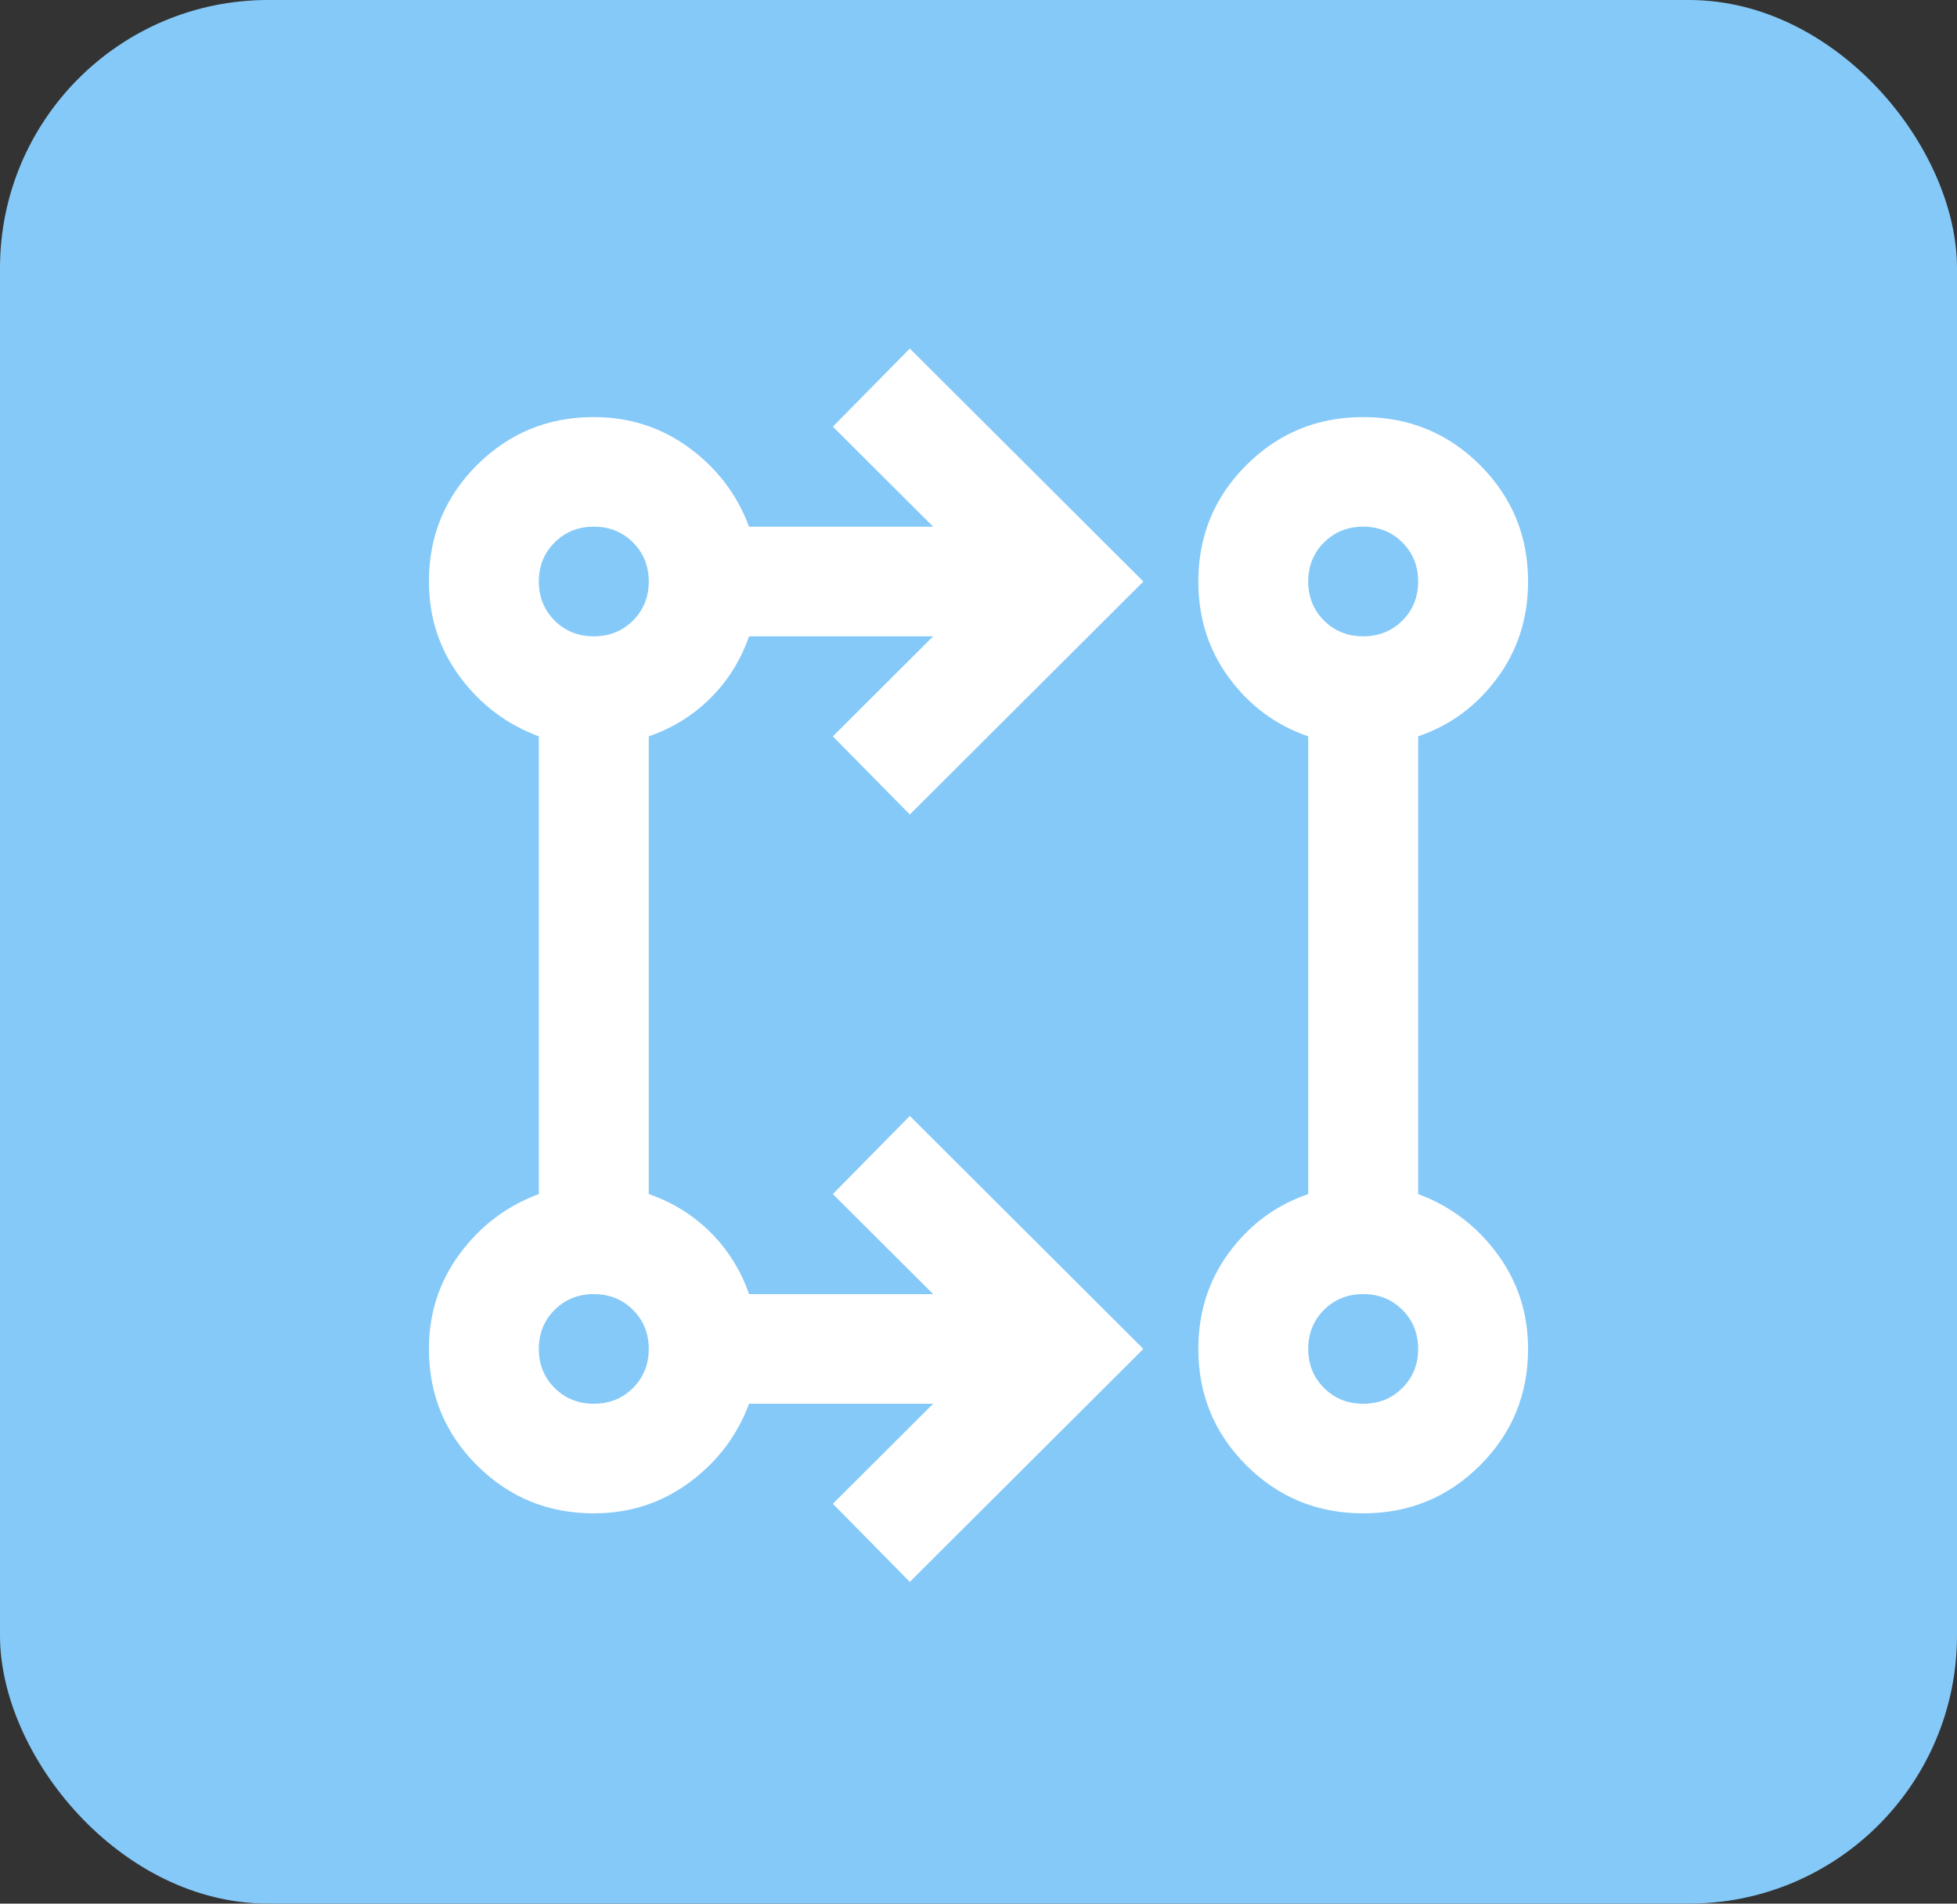 <svg width="73" height="71" viewBox="0 0 73 71" fill="none" xmlns="http://www.w3.org/2000/svg">
<rect x="0" y="0" width="73" height="71" fill="#333333" stroke="none"/>
<rect width="73" height="71" rx="10" fill="#85C9F8"/>
<path d="M33.938 59L31.067 56.087L34.809 52.356H27.941C27.497 53.548 26.754 54.528 25.712 55.294C24.67 56.061 23.483 56.444 22.15 56.444C20.442 56.444 18.99 55.848 17.794 54.656C16.598 53.463 16 52.015 16 50.311C16 48.982 16.384 47.798 17.153 46.759C17.922 45.72 18.904 44.978 20.1 44.536V27.464C18.904 27.021 17.922 26.28 17.153 25.241C16.384 24.202 16 23.018 16 21.689C16 19.985 16.598 18.537 17.794 17.344C18.99 16.152 20.442 15.556 22.15 15.556C23.483 15.556 24.67 15.939 25.712 16.706C26.754 17.472 27.497 18.452 27.941 19.644H34.809L31.067 15.913L33.938 13L42.65 21.689L33.938 30.378L31.067 27.464L34.809 23.733H27.941C27.634 24.619 27.155 25.386 26.506 26.033C25.857 26.681 25.088 27.158 24.2 27.464V44.536C25.088 44.842 25.857 45.319 26.506 45.967C27.155 46.614 27.634 47.381 27.941 48.267H34.809L31.067 44.536L33.938 41.622L42.65 50.311L33.938 59ZM50.85 56.444C49.142 56.444 47.69 55.848 46.494 54.656C45.298 53.463 44.7 52.015 44.7 50.311C44.7 48.948 45.084 47.747 45.853 46.708C46.622 45.669 47.604 44.944 48.8 44.536V27.464C47.604 27.056 46.622 26.331 45.853 25.292C45.084 24.253 44.7 23.052 44.7 21.689C44.7 19.985 45.298 18.537 46.494 17.344C47.69 16.152 49.142 15.556 50.85 15.556C52.558 15.556 54.01 16.152 55.206 17.344C56.402 18.537 57 19.985 57 21.689C57 23.052 56.616 24.253 55.847 25.292C55.078 26.331 54.096 27.056 52.9 27.464V44.536C54.096 44.978 55.078 45.72 55.847 46.759C56.616 47.798 57 48.982 57 50.311C57 52.015 56.402 53.463 55.206 54.656C54.01 55.848 52.558 56.444 50.85 56.444ZM22.15 52.356C22.731 52.356 23.218 52.16 23.611 51.768C24.003 51.376 24.2 50.89 24.2 50.311C24.2 49.732 24.003 49.246 23.611 48.854C23.218 48.463 22.731 48.267 22.15 48.267C21.569 48.267 21.082 48.463 20.689 48.854C20.297 49.246 20.1 49.732 20.1 50.311C20.1 50.89 20.297 51.376 20.689 51.768C21.082 52.16 21.569 52.356 22.15 52.356ZM50.85 52.356C51.431 52.356 51.918 52.16 52.311 51.768C52.703 51.376 52.9 50.89 52.9 50.311C52.9 49.732 52.703 49.246 52.311 48.854C51.918 48.463 51.431 48.267 50.85 48.267C50.269 48.267 49.782 48.463 49.389 48.854C48.996 49.246 48.8 49.732 48.8 50.311C48.8 50.89 48.996 51.376 49.389 51.768C49.782 52.16 50.269 52.356 50.85 52.356ZM22.15 23.733C22.731 23.733 23.218 23.537 23.611 23.146C24.003 22.754 24.2 22.268 24.2 21.689C24.2 21.11 24.003 20.624 23.611 20.232C23.218 19.84 22.731 19.644 22.15 19.644C21.569 19.644 21.082 19.84 20.689 20.232C20.297 20.624 20.1 21.11 20.1 21.689C20.1 22.268 20.297 22.754 20.689 23.146C21.082 23.537 21.569 23.733 22.15 23.733ZM50.85 23.733C51.431 23.733 51.918 23.537 52.311 23.146C52.703 22.754 52.9 22.268 52.9 21.689C52.9 21.11 52.703 20.624 52.311 20.232C51.918 19.84 51.431 19.644 50.85 19.644C50.269 19.644 49.782 19.84 49.389 20.232C48.996 20.624 48.8 21.11 48.8 21.689C48.8 22.268 48.996 22.754 49.389 23.146C49.782 23.537 50.269 23.733 50.85 23.733Z" fill="white"/>
</svg>
